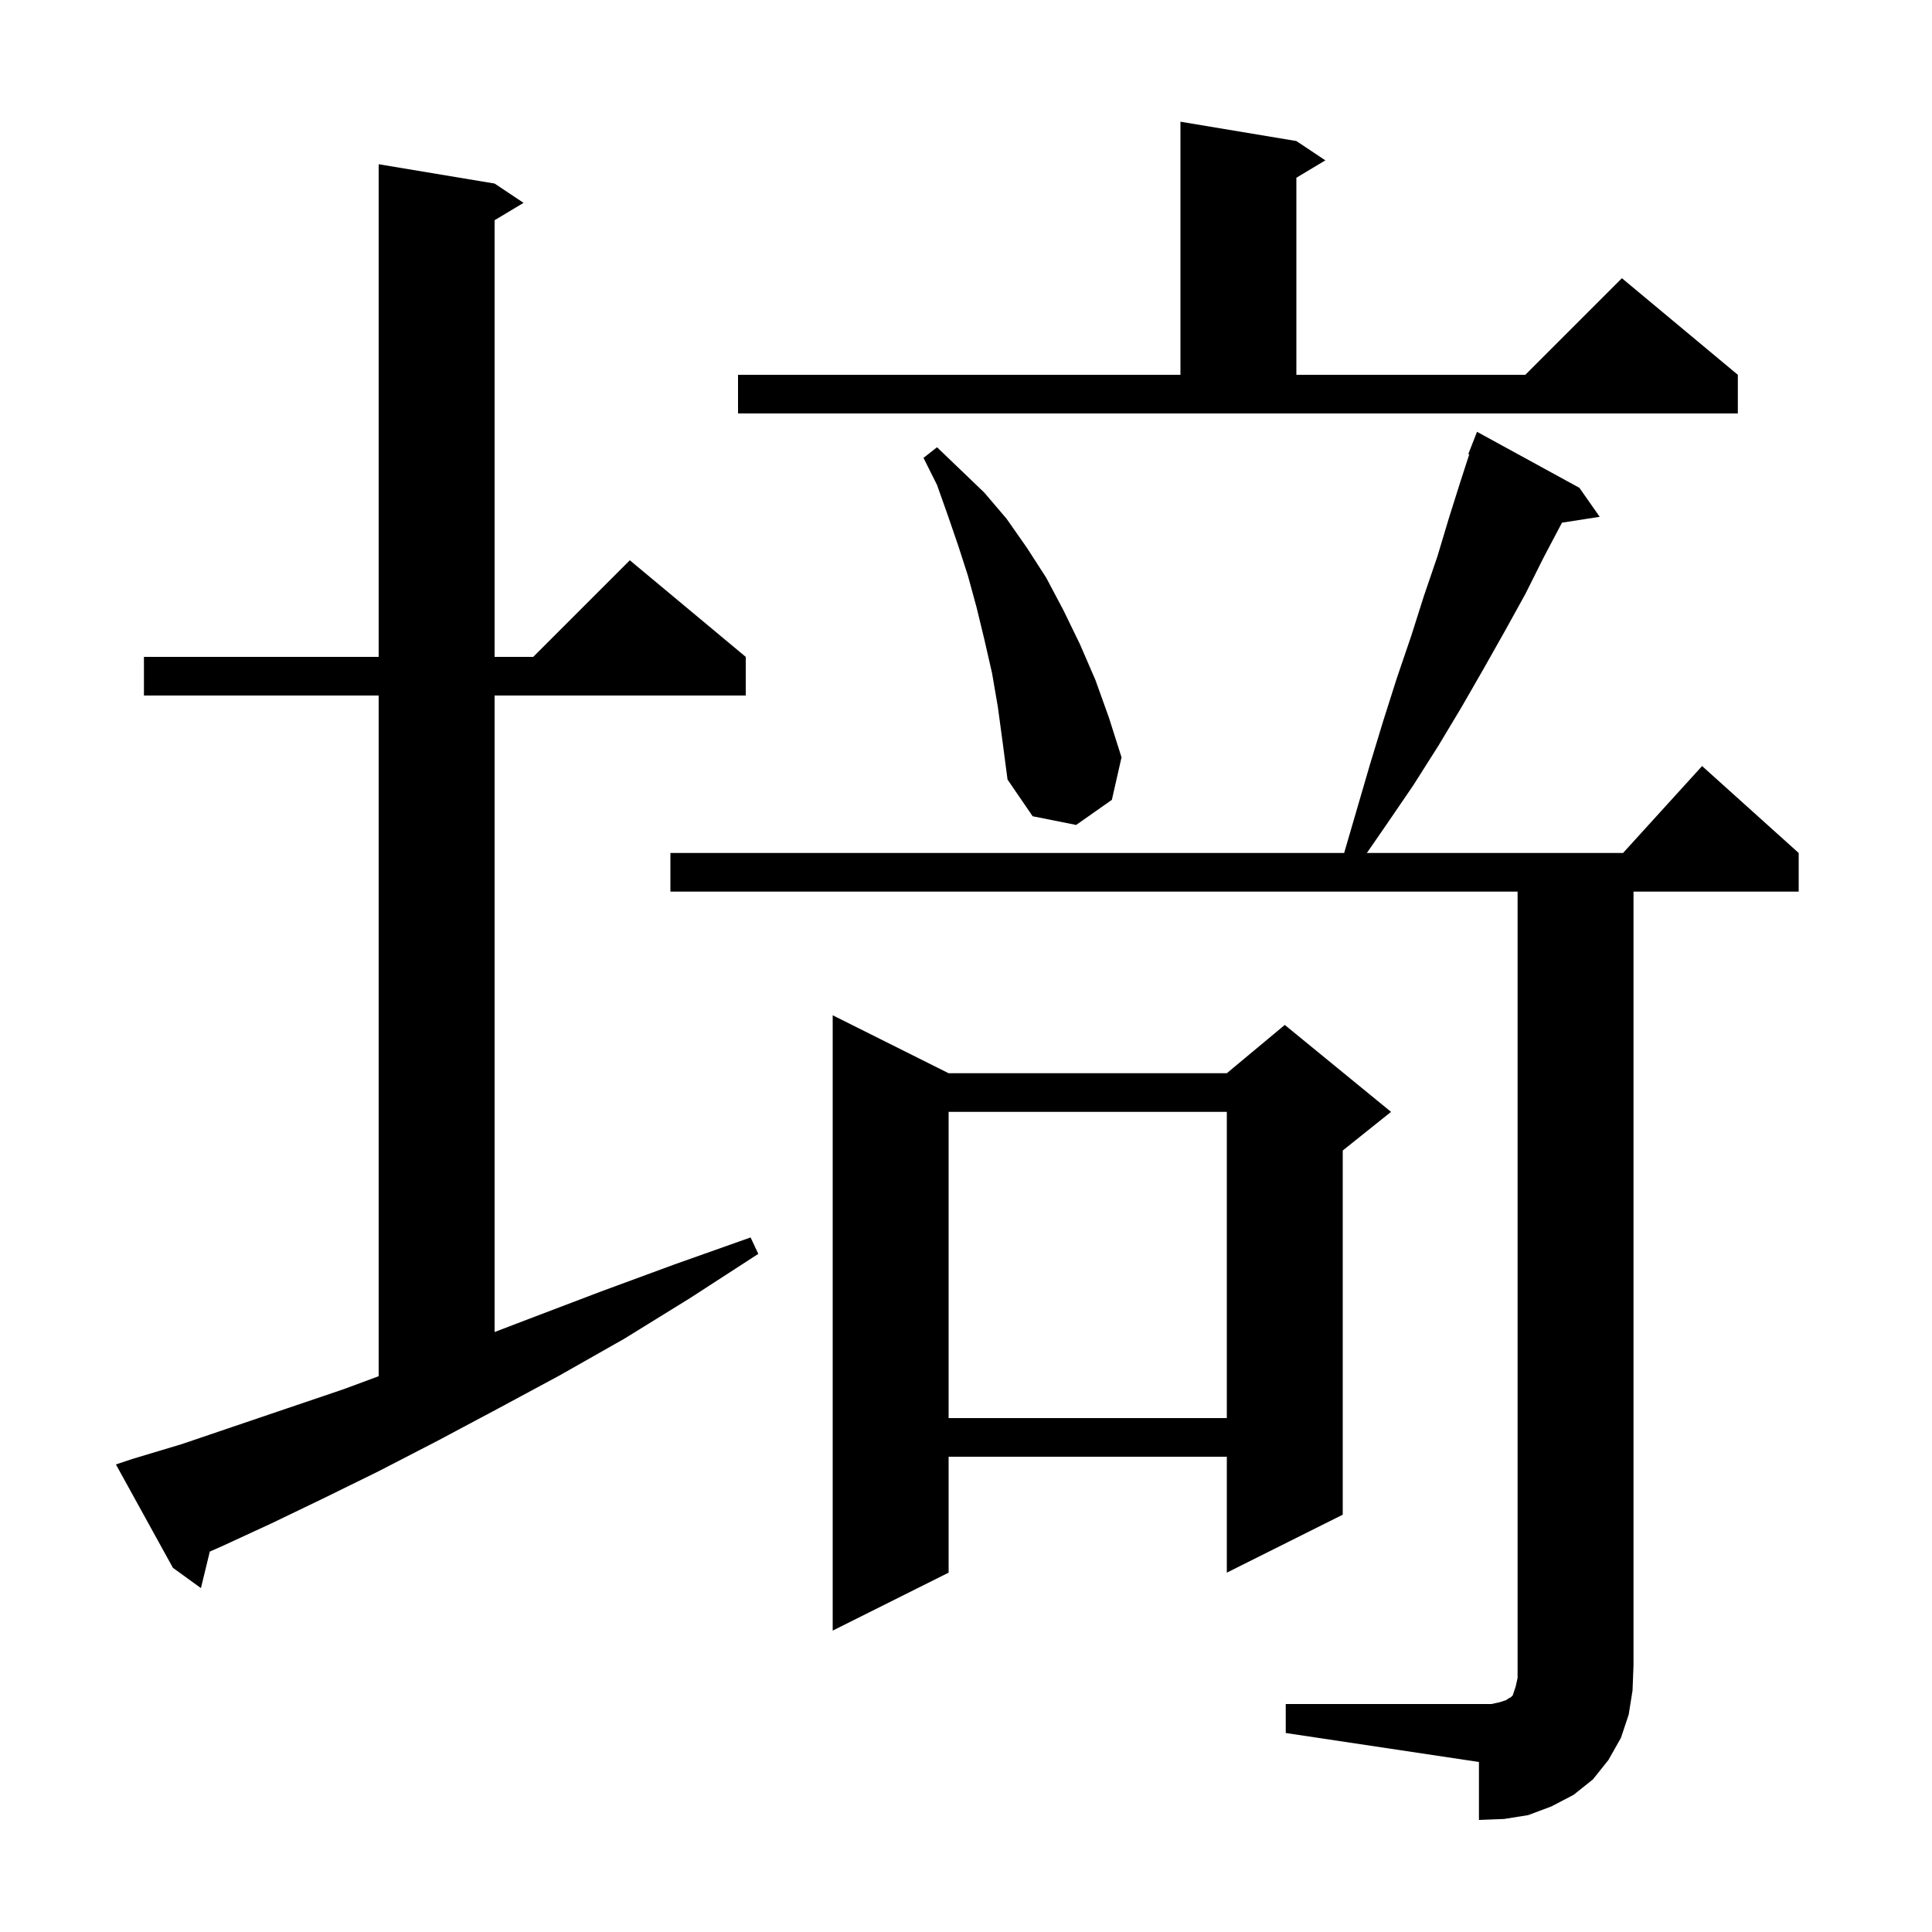<svg xmlns="http://www.w3.org/2000/svg" xmlns:xlink="http://www.w3.org/1999/xlink" version="1.1" baseProfile="full" viewBox="0 0 200 200" width="200" height="200"><g fill="currentColor"><path d="M 133.1 176.4 L 154.4 176.4 L 155.3 176.2 L 155.9 176.0 L 156.2 175.8 L 156.4 175.7 L 156.6 175.5 L 156.9 174.6 L 157.1 173.7 L 157.1 92.3 L 69.4 92.3 L 69.4 88.3 L 139.146 88.3 L 141.8 79.2 L 143.2 74.6 L 144.6 70.2 L 146.1 65.8 L 147.4 61.7 L 148.8 57.6 L 150.0 53.6 L 151.2 49.8 L 152.098 47.03 L 152.0 47.0 L 152.9 44.7 L 163.5 50.5 L 165.6 53.5 L 161.697 54.106 L 159.8 57.7 L 157.9 61.5 L 155.8 65.3 L 153.6 69.2 L 151.3 73.2 L 148.9 77.2 L 146.3 81.3 L 143.5 85.4 L 141.498 88.3 L 168.018 88.3 L 176.2 79.3 L 186.2 88.3 L 186.2 92.3 L 169.1 92.3 L 169.1 172.4 L 169.0 175.0 L 168.6 177.5 L 167.8 179.9 L 166.5 182.2 L 164.9 184.2 L 162.9 185.8 L 160.6 187.0 L 158.2 187.9 L 155.7 188.3 L 153.1 188.4 L 153.1 182.4 L 133.1 179.4 Z M 98.2 111.1 L 127.0 111.1 L 133.0 106.1 L 144.0 115.1 L 139.0 119.1 L 139.0 156.8 L 127.0 162.8 L 127.0 150.8 L 98.2 150.8 L 98.2 162.8 L 86.2 168.8 L 86.2 105.1 Z M 13.8 151.0 L 18.8 149.5 L 24.1 147.7 L 29.7 145.8 L 35.6 143.8 L 39.2 142.465 L 39.2 72.0 L 14.9 72.0 L 14.9 68.0 L 39.2 68.0 L 39.2 17.0 L 51.2 19.0 L 54.2 21.0 L 51.2 22.8 L 51.2 68.0 L 55.2 68.0 L 65.2 58.0 L 77.2 68.0 L 77.2 72.0 L 51.2 72.0 L 51.2 137.891 L 55.1 136.4 L 62.2 133.7 L 69.8 130.9 L 77.7 128.1 L 78.5 129.8 L 71.4 134.4 L 64.6 138.6 L 57.9 142.4 L 51.4 145.9 L 45.2 149.2 L 39.2 152.3 L 33.5 155.1 L 28.1 157.7 L 22.9 160.1 L 21.718 160.62 L 20.8 164.4 L 17.9 162.3 L 12.0 151.6 Z M 98.2 115.1 L 98.2 146.8 L 127.0 146.8 L 127.0 115.1 Z M 103.3 73.2 L 102.7 69.7 L 101.9 66.2 L 101.1 62.9 L 100.2 59.6 L 99.2 56.5 L 98.1 53.3 L 97.0 50.2 L 95.6 47.4 L 97.0 46.3 L 99.4 48.6 L 101.9 51.0 L 104.2 53.7 L 106.3 56.7 L 108.3 59.8 L 110.1 63.2 L 111.8 66.7 L 113.4 70.4 L 114.8 74.3 L 116.1 78.4 L 115.1 82.8 L 111.4 85.4 L 106.9 84.5 L 104.3 80.7 L 103.8 76.9 Z M 76.4 38.8 L 122.2 38.8 L 122.2 12.6 L 134.2 14.6 L 137.2 16.6 L 134.2 18.4 L 134.2 38.8 L 157.9 38.8 L 167.9 28.8 L 179.9 38.8 L 179.9 42.8 L 76.4 42.8 Z "/></g></svg>